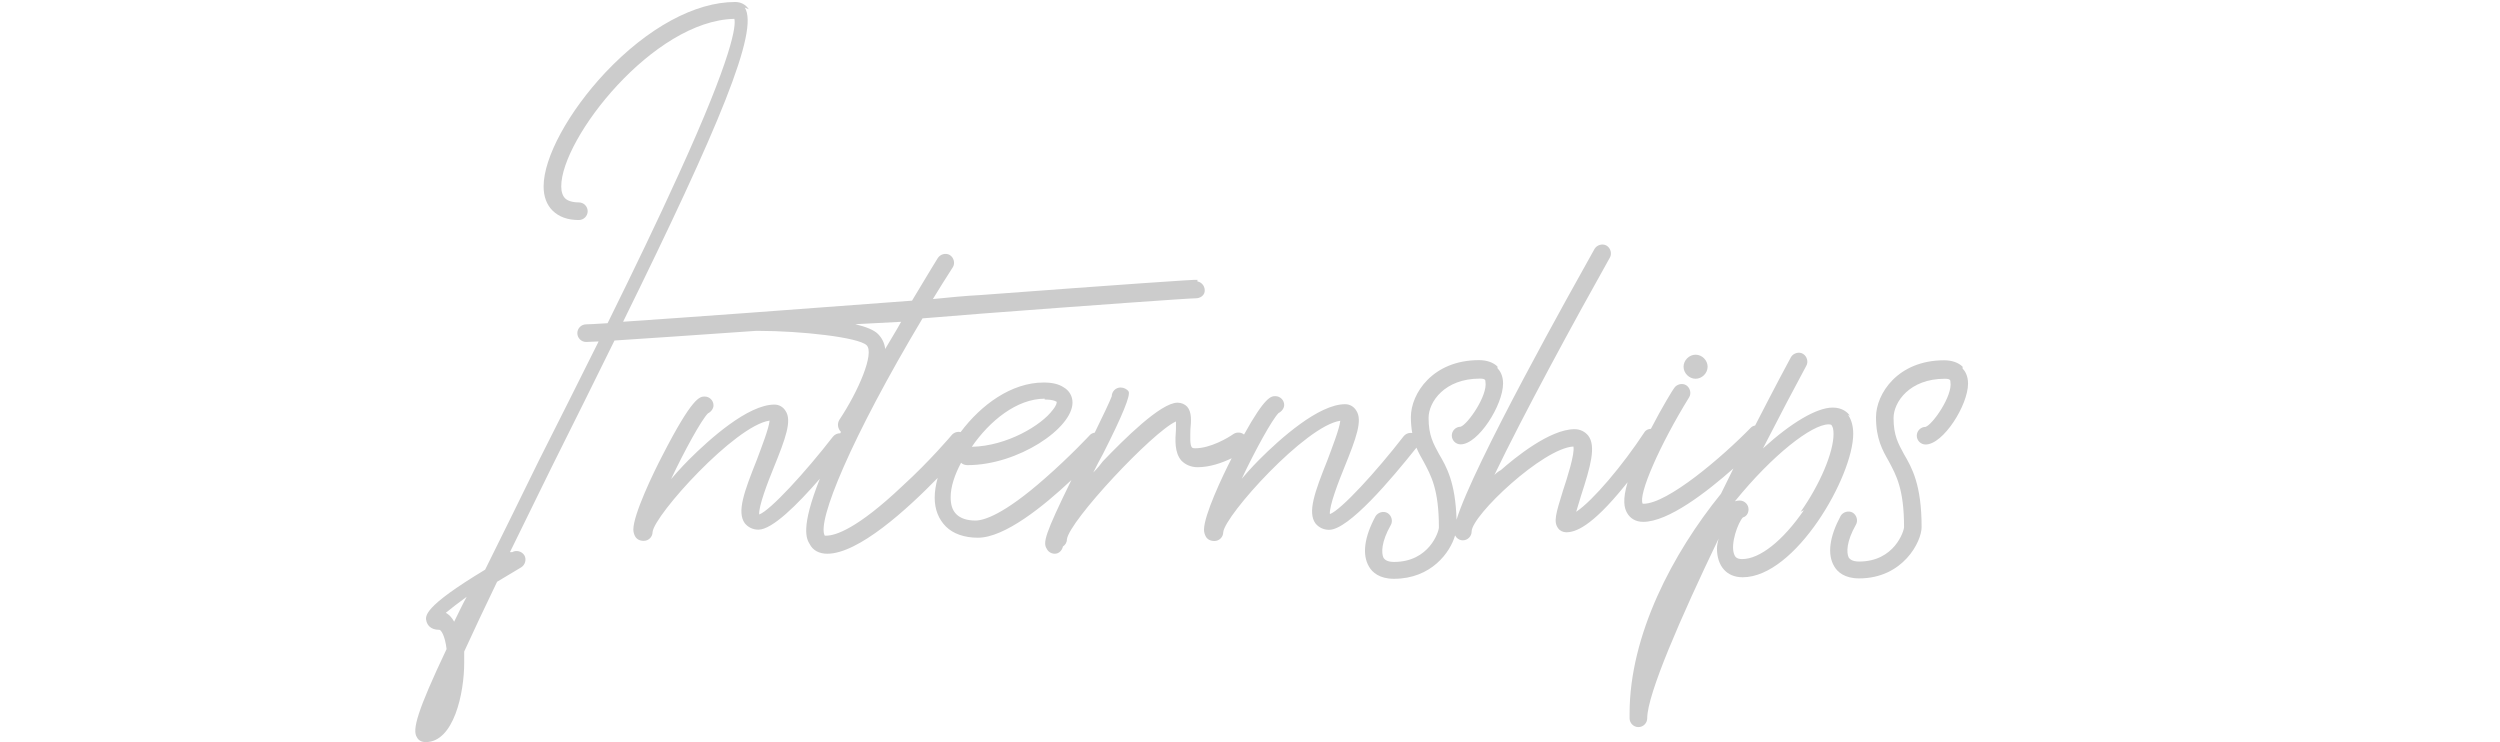 <?xml version="1.0" encoding="UTF-8"?><svg id="Layer_1" xmlns="http://www.w3.org/2000/svg" viewBox="0 0 326.2 96.82"><defs><style>.cls-1{fill:#ccc;stroke-width:0px;}</style></defs><path class="cls-1" d="M221.24,49.42c.84,0,1.57-.73,1.57-1.57s-.73-1.57-1.57-1.57-1.57.73-1.57,1.57.73,1.57,1.57,1.57Z"/><path class="cls-1" d="M241.22,54.12l.21.21c-.31-.52-1.05-1.15-2.3-1.15-2.09,0-5.44,1.99-9.1,5.33,2.2-4.29,4.18-8.05,5.65-10.77.31-.52.1-1.25-.42-1.57s-1.26-.1-1.57.42c-.27.48-2.15,4-4.68,8.93-.2.04-.4.12-.55.27-3.77,3.87-10.88,9.94-14.02,9.94h-.1c-.63-1.15,2.2-7.64,6.07-13.91.31-.52.1-1.26-.42-1.57-.52-.31-1.26-.1-1.57.42-.09.09-1.53,2.41-3.01,5.28-.35.02-.68.16-.86.47-2.82,4.29-6.69,8.89-8.89,10.36.21-.63.42-1.46.63-2.09,1.26-3.87,1.99-6.49.94-7.85-.42-.52-1.05-.84-1.78-.84-3.24,0-7.84,3.77-9.62,5.34-.21.1-.52.31-.84.63,3.77-7.85,10.36-19.98,15.06-28.35.31-.52.1-1.26-.42-1.57s-1.26-.1-1.57.42c-2.79,4.99-15.88,28.32-18.01,35.34-.14-4.85-1.3-6.89-2.29-8.57-.73-1.36-1.36-2.41-1.36-4.71,0-2.09,2.09-5.13,6.69-5.13.73,0,.73.21.73.42.31,1.78-2.3,5.54-3.24,5.86-.63,0-1.15.52-1.15,1.15s.52,1.15,1.15,1.15c2.3,0,5.54-5.13,5.54-7.95,0-1.05-.42-1.67-.73-1.99v-.21c-.52-.52-1.36-.84-2.41-.84-6.07,0-8.89,4.39-8.89,7.43,0,.79.07,1.47.18,2.08-.41-.07-.84.08-1.13.43-3.56,4.6-8.16,9.62-9.62,10.15-.1-1.05,1.15-4.29,1.88-6.07,1.57-3.87,2.41-6.17,1.57-7.43-.31-.52-.84-.84-1.46-.84-3.45,0-8.47,4.5-11.19,7.22-.1.1-1.15,1.15-2.3,2.51,1.78-3.77,3.97-7.74,4.81-8.58.42-.21.73-.63.73-1.05,0-.63-.52-1.15-1.15-1.15-.54,0-1.32.01-4.09,5.01-.36-.31-.92-.35-1.35-.09-.73.52-3.03,1.88-5.02,1.88-.1,0-.31,0-.42-.1-.31-.31-.21-1.57-.21-2.3.1-1.15.21-2.3-.42-3.03-.31-.31-.73-.52-1.26-.52-2.2,0-7.01,4.81-9.73,7.64-.31.42-.73.94-1.26,1.47.42-.84.84-1.67,1.26-2.41q3.77-7.43,3.35-8.16c-.21-.31-.63-.52-1.05-.52-.63,0-1.15.52-1.15,1.15-.24.65-1.18,2.62-2.22,4.74-.22.04-.44.12-.6.28,0,0-2.62,2.82-5.86,5.65-5.44,4.81-8.05,5.54-9.1,5.54-1.15,0-1.99-.31-2.51-.84-.52-.52-.73-1.26-.73-2.2,0-1.36.52-2.93,1.36-4.5.21.21.52.31.84.31,6.59,0,13.7-4.81,13.7-8.16,0-.84-.42-1.57-1.15-1.99-.63-.42-1.46-.63-2.62-.63-4.21,0-8.17,2.92-10.83,6.47-.43-.1-.9.05-1.2.43,0,0-2.82,3.35-6.38,6.59-5.96,5.65-8.79,6.49-9.94,6.49h-.21c-1.05-1.88,3.45-12.76,12.76-28.35,2.62-.21,5.23-.42,7.84-.63,13.81-1.05,26.88-1.99,27.82-1.99.52,0,1.05-.31,1.15-.84.1-.63-.31-1.25-.94-1.36v-.21q-.31-.1-28.35,1.99c-1.99.1-4.08.31-6.17.52.84-1.36,1.67-2.72,2.62-4.18.31-.52.1-1.26-.42-1.57-.52-.31-1.26-.1-1.57.42,0,0-1.36,2.2-3.35,5.54-14.37,1.09-29.95,2.23-37.7,2.75C93.86,16.46,99.07,3.98,97.18.99l.52.21c-.42-.63-1.05-.94-1.78-.94-5.23,0-11.4,3.35-16.94,9.21-4.81,5.13-8.05,11.09-8.05,14.85,0,1.36.42,2.41,1.15,3.14.84.84,1.99,1.25,3.45,1.25.63,0,1.15-.52,1.15-1.15s-.52-1.15-1.15-1.15c-.84,0-1.46-.21-1.78-.52s-.52-.84-.52-1.57c0-6.28,12.03-21.65,22.59-21.86.21.84-.1,4.6-7.32,20.4-2.66,5.87-5.87,12.52-9.22,19.31-1.51.1-2.5.15-2.8.15-.63,0-1.15.52-1.15,1.15s.52,1.15,1.15,1.15c.23,0,.8-.03,1.63-.07-2.61,5.26-5.28,10.55-7.8,15.55-2.72,5.54-5.02,10.25-7.01,14.23-8.16,4.92-7.85,6.07-7.64,6.8.1.31.42,1.05,1.67,1.05.21,0,.73.73.94,2.51-3.87,8.16-4.5,10.56-3.87,11.51.21.42.63.63,1.15.63,3.66,0,5.02-6.38,5.02-10.36v-1.46c1.25-2.72,2.72-5.86,4.29-9.1,1.05-.63,2.09-1.26,3.14-1.88.52-.31.73-1.05.42-1.57-.31-.52-1.05-.73-1.57-.42h-.31c1.78-3.66,3.66-7.43,5.44-11.09,3-6,5.73-11.5,8.2-16.52,3.93-.25,10.57-.71,18.47-1.26h.31c5.54,0,13.08.84,14.12,1.88s-1.05,5.96-3.56,9.73c-.31.52-.21,1.15.21,1.57-.03.06-.06.12-.09.18-.36,0-.71.14-.96.45-3.56,4.6-8.16,9.62-9.62,10.15-.1-1.05,1.15-4.29,1.88-6.07,1.57-3.87,2.41-6.17,1.57-7.43-.31-.52-.84-.84-1.46-.84-3.45,0-8.47,4.5-11.19,7.22-.1.1-1.15,1.15-2.3,2.51,1.78-3.77,3.97-7.74,4.81-8.58.42-.21.73-.63.73-1.05,0-.63-.52-1.15-1.15-1.15s-1.57,0-5.54,7.74c-1.15,2.2-3.77,7.64-3.77,9.62,0,.31.1.63.21.84.21.42.63.63,1.15.63.63,0,1.15-.52,1.15-1.15.21-2.2,10.77-13.91,15.27-14.54-.1,1.05-1.05,3.45-1.67,5.13-1.67,4.18-2.62,6.8-1.57,8.26.42.52,1.05.84,1.78.84,1.8,0,5.09-3.27,8.02-6.65-2.55,6.41-1.74,7.87-1.33,8.53.42.84,1.26,1.26,2.3,1.26,4.05,0,10.37-5.75,14.4-9.89-.25.9-.39,1.77-.39,2.57,0,1.57.52,2.82,1.46,3.77.94.94,2.41,1.46,4.18,1.46,3.48,0,8.55-4.09,12.2-7.53-3.51,7.16-3.74,8.19-3.21,8.99.21.42.63.63,1.05.63.52,0,.94-.42,1.05-.94.31-.21.52-.52.52-.94.31-2.41,11.19-14.02,14.23-15.38v1.05c-.1,1.36-.21,3.03.73,4.08.52.52,1.25.84,2.09.84,1.63,0,3.25-.59,4.45-1.17-1.21,2.35-3.61,7.43-3.61,9.33,0,.31.1.63.21.84.21.42.63.63,1.15.63.63,0,1.15-.52,1.15-1.15.21-2.2,10.77-13.91,15.27-14.54-.1,1.05-1.05,3.45-1.67,5.13-1.67,4.18-2.62,6.8-1.57,8.26.42.52,1.05.84,1.78.84,2.56,0,8.13-6.62,11.4-10.72.28.67.61,1.25.94,1.83.94,1.78,1.99,3.56,1.99,8.58,0,.52-1.25,4.5-5.86,4.5-1.05,0-1.26-.42-1.36-.52-.31-.63-.31-2.09.94-4.29.31-.52.1-1.26-.42-1.57-.52-.31-1.25-.1-1.57.42-1.47,2.72-1.78,5.02-.84,6.59.42.73,1.36,1.57,3.24,1.57,4.88,0,7.35-3.46,7.98-5.66.19.37.57.64,1.01.64.63,0,1.15-.52,1.15-1.15,0-2.09,9.31-10.88,13.28-11.09.21.94-.84,4.18-1.36,5.75-.94,3.03-1.26,4.08-.63,4.92.21.31.63.52,1.05.52,1.15,0,3.24-.63,7.64-6.07.13-.15.25-.31.37-.46-.68,2.3-.45,3.36-.06,4.02.42.73,1.15,1.15,2.09,1.15,3.28,0,8.3-3.89,11.78-6.97-.53,1.07-1.08,2.18-1.63,3.31-6.28,7.74-11.92,18.41-11.92,28.66v.63c0,.63.52,1.15,1.15,1.15s1.15-.52,1.15-1.15c0-3.14,4.39-13.18,9.31-23.43-.1.42-.21.84-.21,1.26,0,2.3,1.26,3.77,3.35,3.77,6.9,0,14.43-13.18,14.43-18.72,0-.94-.21-1.78-.63-2.41ZM59.26,81.12c-.31-.57-.7-.96-1.09-1.16.63-.52,1.57-1.26,2.72-2.09-.61,1.12-1.12,2.23-1.63,3.25ZM111.62,42.3c1.99-.1,3.97-.21,5.96-.31-.63,1.15-1.36,2.3-2.09,3.56v-.1c-.1-.73-.42-1.36-.94-1.88-.52-.52-1.57-.94-2.93-1.26ZM136.31,52.03v.1c1.26,0,1.57.31,1.57.31,0,.1,0,.42-.52,1.05-1.46,1.99-5.96,4.71-10.56,4.81,2.3-3.35,5.86-6.28,9.52-6.28ZM235.37,66.57c-2.72,3.97-5.75,6.38-8.05,6.38-.73,0-.94-.31-1.05-.63-.52-1.36.52-4.18,1.15-4.81.42-.1.73-.52.73-1.05,0-.63-.52-1.15-1.15-1.15-.1,0-.31,0-.63.1,4.92-6.07,10.04-10.04,12.24-10.04.31,0,.42.1.42.21.1.1.21.42.21,1.05,0,2.41-1.78,6.59-4.29,10.15l.42-.21Z"/><path class="cls-1" d="M256.08,48.06v-.21c-.52-.52-1.36-.84-2.41-.84-6.07,0-8.89,4.39-8.89,7.43,0,2.82.84,4.29,1.67,5.75.94,1.78,1.99,3.56,1.99,8.58,0,.52-1.26,4.5-5.86,4.5-1.05,0-1.26-.42-1.36-.52-.31-.63-.31-2.09.94-4.29.31-.52.1-1.26-.42-1.57-.52-.31-1.26-.1-1.57.42-1.46,2.72-1.78,5.02-.84,6.59.42.73,1.36,1.57,3.24,1.57,5.75,0,8.16-4.81,8.16-6.69,0-5.54-1.26-7.74-2.3-9.52-.73-1.36-1.36-2.41-1.36-4.71,0-2.09,2.09-5.13,6.69-5.13.73,0,.73.21.73.42.31,1.78-2.3,5.54-3.24,5.86-.63,0-1.15.52-1.15,1.15s.52,1.15,1.15,1.15c2.3,0,5.54-5.13,5.54-7.95,0-1.05-.42-1.67-.73-1.99Z"/></svg>